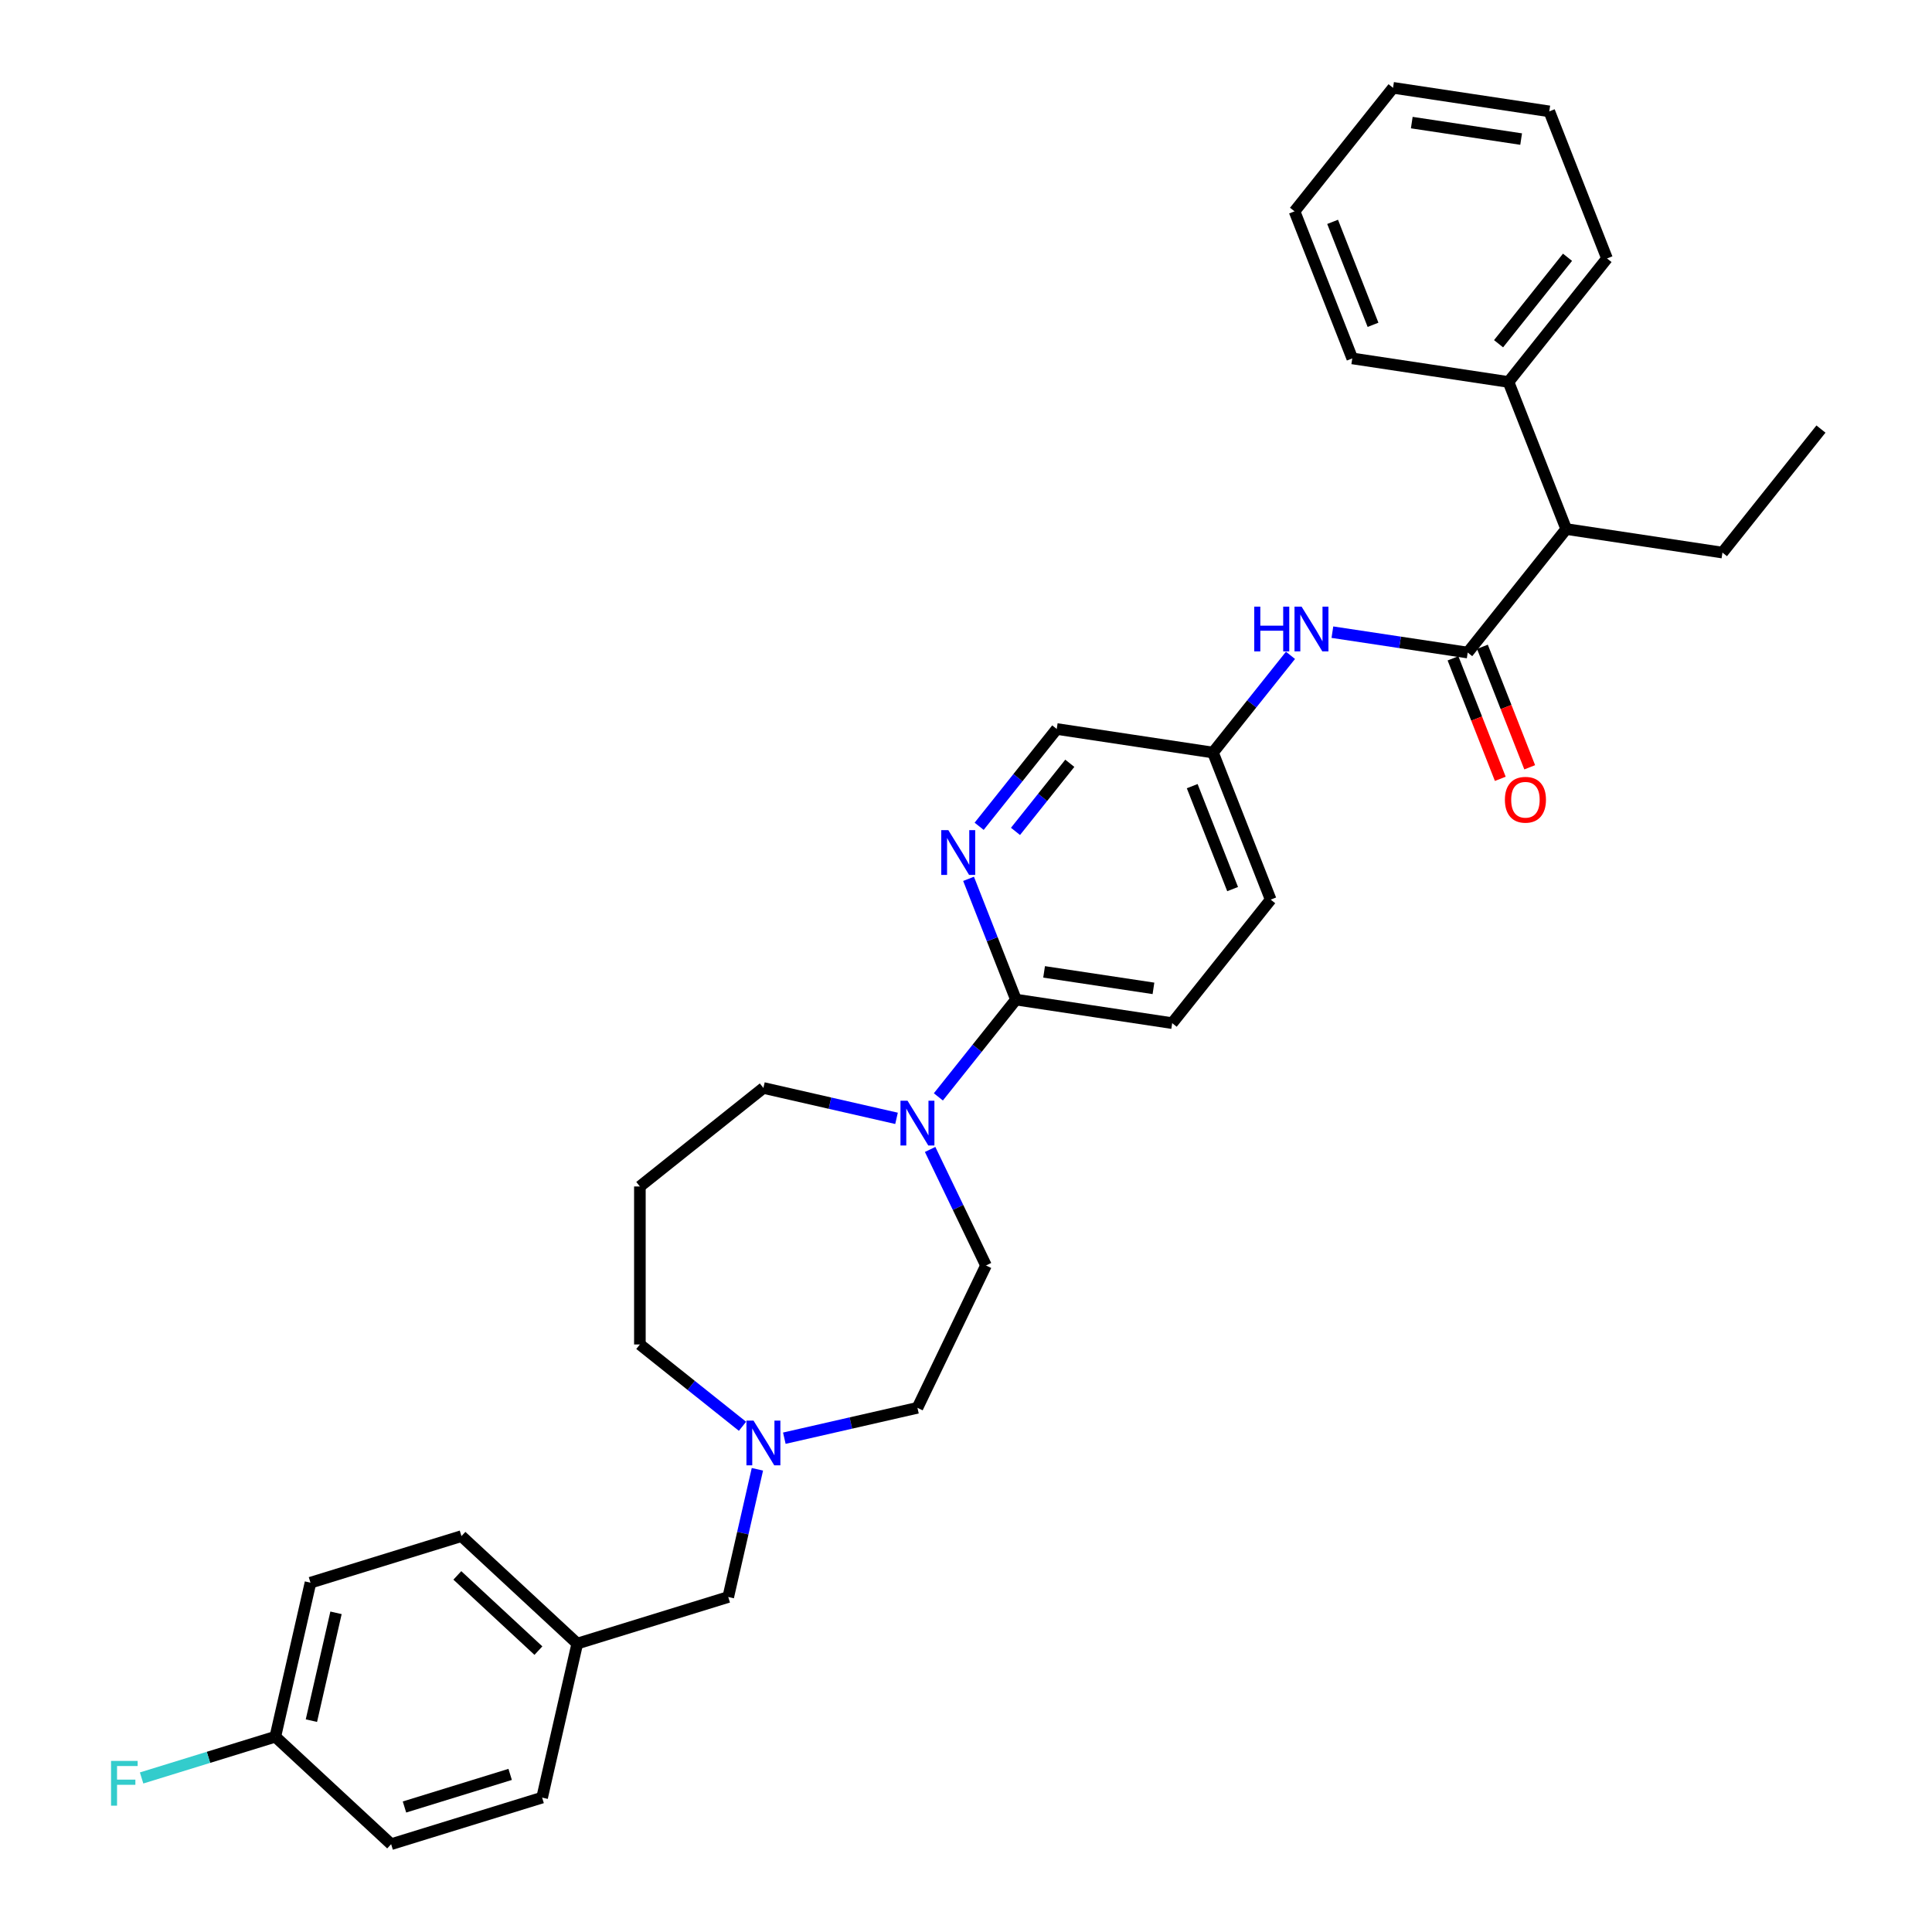 <?xml version='1.0' encoding='iso-8859-1'?>
<svg version='1.1' baseProfile='full'
              xmlns='http://www.w3.org/2000/svg'
                      xmlns:rdkit='http://www.rdkit.org/xml'
                      xmlns:xlink='http://www.w3.org/1999/xlink'
                  xml:space='preserve'
width='1000px' height='1000px' viewBox='0 0 1000 1000'>
<!-- END OF HEADER -->
<rect style='opacity:1.0;fill:#FFFFFF;stroke:none' width='1000' height='1000' x='0' y='0'> </rect>
<path class='bond-3' d='M 759.683,337.766 L 724.664,332.488' style='fill:none;fill-rule:evenodd;stroke:#000000;stroke-width:6px;stroke-linecap:butt;stroke-linejoin:miter;stroke-opacity:1' />
<path class='bond-3' d='M 724.664,332.488 L 689.646,327.21' style='fill:none;fill-rule:evenodd;stroke:#0000FF;stroke-width:6px;stroke-linecap:butt;stroke-linejoin:miter;stroke-opacity:1' />
<path class='bond-5' d='M 759.683,337.766 L 810.671,273.83' style='fill:none;fill-rule:evenodd;stroke:#000000;stroke-width:6px;stroke-linecap:butt;stroke-linejoin:miter;stroke-opacity:1' />
<path class='bond-6' d='M 752.07,340.754 L 764.31,371.939' style='fill:none;fill-rule:evenodd;stroke:#000000;stroke-width:6px;stroke-linecap:butt;stroke-linejoin:miter;stroke-opacity:1' />
<path class='bond-6' d='M 764.31,371.939 L 776.549,403.124' style='fill:none;fill-rule:evenodd;stroke:#FF0000;stroke-width:6px;stroke-linecap:butt;stroke-linejoin:miter;stroke-opacity:1' />
<path class='bond-6' d='M 767.295,334.779 L 779.535,365.964' style='fill:none;fill-rule:evenodd;stroke:#000000;stroke-width:6px;stroke-linecap:butt;stroke-linejoin:miter;stroke-opacity:1' />
<path class='bond-6' d='M 779.535,365.964 L 791.774,397.149' style='fill:none;fill-rule:evenodd;stroke:#FF0000;stroke-width:6px;stroke-linecap:butt;stroke-linejoin:miter;stroke-opacity:1' />
<path class='bond-0' d='M 485.695,567.748 L 505.775,542.568' style='fill:none;fill-rule:evenodd;stroke:#0000FF;stroke-width:6px;stroke-linecap:butt;stroke-linejoin:miter;stroke-opacity:1' />
<path class='bond-0' d='M 505.775,542.568 L 525.855,517.388' style='fill:none;fill-rule:evenodd;stroke:#000000;stroke-width:6px;stroke-linecap:butt;stroke-linejoin:miter;stroke-opacity:1' />
<path class='bond-7' d='M 481.428,594.949 L 495.889,624.977' style='fill:none;fill-rule:evenodd;stroke:#0000FF;stroke-width:6px;stroke-linecap:butt;stroke-linejoin:miter;stroke-opacity:1' />
<path class='bond-7' d='M 495.889,624.977 L 510.349,655.004' style='fill:none;fill-rule:evenodd;stroke:#000000;stroke-width:6px;stroke-linecap:butt;stroke-linejoin:miter;stroke-opacity:1' />
<path class='bond-17' d='M 464.04,578.853 L 429.59,570.99' style='fill:none;fill-rule:evenodd;stroke:#0000FF;stroke-width:6px;stroke-linecap:butt;stroke-linejoin:miter;stroke-opacity:1' />
<path class='bond-17' d='M 429.59,570.99 L 395.139,563.127' style='fill:none;fill-rule:evenodd;stroke:#000000;stroke-width:6px;stroke-linecap:butt;stroke-linejoin:miter;stroke-opacity:1' />
<path class='bond-1' d='M 525.855,517.388 L 606.72,529.576' style='fill:none;fill-rule:evenodd;stroke:#000000;stroke-width:6px;stroke-linecap:butt;stroke-linejoin:miter;stroke-opacity:1' />
<path class='bond-1' d='M 540.422,503.043 L 597.028,511.575' style='fill:none;fill-rule:evenodd;stroke:#000000;stroke-width:6px;stroke-linecap:butt;stroke-linejoin:miter;stroke-opacity:1' />
<path class='bond-32' d='M 525.855,517.388 L 513.59,486.138' style='fill:none;fill-rule:evenodd;stroke:#000000;stroke-width:6px;stroke-linecap:butt;stroke-linejoin:miter;stroke-opacity:1' />
<path class='bond-32' d='M 513.59,486.138 L 501.325,454.887' style='fill:none;fill-rule:evenodd;stroke:#0000FF;stroke-width:6px;stroke-linecap:butt;stroke-linejoin:miter;stroke-opacity:1' />
<path class='bond-2' d='M 506.805,427.686 L 526.886,402.506' style='fill:none;fill-rule:evenodd;stroke:#0000FF;stroke-width:6px;stroke-linecap:butt;stroke-linejoin:miter;stroke-opacity:1' />
<path class='bond-2' d='M 526.886,402.506 L 546.966,377.326' style='fill:none;fill-rule:evenodd;stroke:#000000;stroke-width:6px;stroke-linecap:butt;stroke-linejoin:miter;stroke-opacity:1' />
<path class='bond-2' d='M 525.617,430.329 L 539.673,412.704' style='fill:none;fill-rule:evenodd;stroke:#0000FF;stroke-width:6px;stroke-linecap:butt;stroke-linejoin:miter;stroke-opacity:1' />
<path class='bond-2' d='M 539.673,412.704 L 553.729,395.078' style='fill:none;fill-rule:evenodd;stroke:#000000;stroke-width:6px;stroke-linecap:butt;stroke-linejoin:miter;stroke-opacity:1' />
<path class='bond-10' d='M 667.953,339.202 L 647.892,364.358' style='fill:none;fill-rule:evenodd;stroke:#0000FF;stroke-width:6px;stroke-linecap:butt;stroke-linejoin:miter;stroke-opacity:1' />
<path class='bond-10' d='M 647.892,364.358 L 627.831,389.515' style='fill:none;fill-rule:evenodd;stroke:#000000;stroke-width:6px;stroke-linecap:butt;stroke-linejoin:miter;stroke-opacity:1' />
<path class='bond-4' d='M 405.967,744.41 L 440.417,736.547' style='fill:none;fill-rule:evenodd;stroke:#0000FF;stroke-width:6px;stroke-linecap:butt;stroke-linejoin:miter;stroke-opacity:1' />
<path class='bond-4' d='M 440.417,736.547 L 474.867,728.684' style='fill:none;fill-rule:evenodd;stroke:#000000;stroke-width:6px;stroke-linecap:butt;stroke-linejoin:miter;stroke-opacity:1' />
<path class='bond-11' d='M 392.03,760.505 L 384.486,793.557' style='fill:none;fill-rule:evenodd;stroke:#0000FF;stroke-width:6px;stroke-linecap:butt;stroke-linejoin:miter;stroke-opacity:1' />
<path class='bond-11' d='M 384.486,793.557 L 376.942,826.609' style='fill:none;fill-rule:evenodd;stroke:#000000;stroke-width:6px;stroke-linecap:butt;stroke-linejoin:miter;stroke-opacity:1' />
<path class='bond-34' d='M 384.312,738.246 L 357.757,717.07' style='fill:none;fill-rule:evenodd;stroke:#0000FF;stroke-width:6px;stroke-linecap:butt;stroke-linejoin:miter;stroke-opacity:1' />
<path class='bond-34' d='M 357.757,717.07 L 331.203,695.893' style='fill:none;fill-rule:evenodd;stroke:#000000;stroke-width:6px;stroke-linecap:butt;stroke-linejoin:miter;stroke-opacity:1' />
<path class='bond-9' d='M 810.671,273.83 L 780.794,197.705' style='fill:none;fill-rule:evenodd;stroke:#000000;stroke-width:6px;stroke-linecap:butt;stroke-linejoin:miter;stroke-opacity:1' />
<path class='bond-25' d='M 810.671,273.83 L 891.535,286.018' style='fill:none;fill-rule:evenodd;stroke:#000000;stroke-width:6px;stroke-linecap:butt;stroke-linejoin:miter;stroke-opacity:1' />
<path class='bond-13' d='M 510.349,655.004 L 474.867,728.684' style='fill:none;fill-rule:evenodd;stroke:#000000;stroke-width:6px;stroke-linecap:butt;stroke-linejoin:miter;stroke-opacity:1' />
<path class='bond-8' d='M 606.72,529.576 L 657.707,465.64' style='fill:none;fill-rule:evenodd;stroke:#000000;stroke-width:6px;stroke-linecap:butt;stroke-linejoin:miter;stroke-opacity:1' />
<path class='bond-26' d='M 780.794,197.705 L 831.782,133.768' style='fill:none;fill-rule:evenodd;stroke:#000000;stroke-width:6px;stroke-linecap:butt;stroke-linejoin:miter;stroke-opacity:1' />
<path class='bond-26' d='M 775.655,177.917 L 811.346,133.161' style='fill:none;fill-rule:evenodd;stroke:#000000;stroke-width:6px;stroke-linecap:butt;stroke-linejoin:miter;stroke-opacity:1' />
<path class='bond-27' d='M 780.794,197.705 L 699.929,185.516' style='fill:none;fill-rule:evenodd;stroke:#000000;stroke-width:6px;stroke-linecap:butt;stroke-linejoin:miter;stroke-opacity:1' />
<path class='bond-12' d='M 627.831,389.515 L 546.966,377.326' style='fill:none;fill-rule:evenodd;stroke:#000000;stroke-width:6px;stroke-linecap:butt;stroke-linejoin:miter;stroke-opacity:1' />
<path class='bond-18' d='M 627.831,389.515 L 657.707,465.64' style='fill:none;fill-rule:evenodd;stroke:#000000;stroke-width:6px;stroke-linecap:butt;stroke-linejoin:miter;stroke-opacity:1' />
<path class='bond-18' d='M 617.087,406.909 L 638.001,460.196' style='fill:none;fill-rule:evenodd;stroke:#000000;stroke-width:6px;stroke-linecap:butt;stroke-linejoin:miter;stroke-opacity:1' />
<path class='bond-15' d='M 376.942,826.609 L 298.797,850.713' style='fill:none;fill-rule:evenodd;stroke:#000000;stroke-width:6px;stroke-linecap:butt;stroke-linejoin:miter;stroke-opacity:1' />
<path class='bond-14' d='M 331.203,614.115 L 395.139,563.127' style='fill:none;fill-rule:evenodd;stroke:#000000;stroke-width:6px;stroke-linecap:butt;stroke-linejoin:miter;stroke-opacity:1' />
<path class='bond-20' d='M 331.203,614.115 L 331.203,695.893' style='fill:none;fill-rule:evenodd;stroke:#000000;stroke-width:6px;stroke-linecap:butt;stroke-linejoin:miter;stroke-opacity:1' />
<path class='bond-23' d='M 298.797,850.713 L 280.6,930.441' style='fill:none;fill-rule:evenodd;stroke:#000000;stroke-width:6px;stroke-linecap:butt;stroke-linejoin:miter;stroke-opacity:1' />
<path class='bond-24' d='M 298.797,850.713 L 238.85,795.09' style='fill:none;fill-rule:evenodd;stroke:#000000;stroke-width:6px;stroke-linecap:butt;stroke-linejoin:miter;stroke-opacity:1' />
<path class='bond-24' d='M 278.68,854.359 L 236.717,815.423' style='fill:none;fill-rule:evenodd;stroke:#000000;stroke-width:6px;stroke-linecap:butt;stroke-linejoin:miter;stroke-opacity:1' />
<path class='bond-16' d='M 142.507,898.922 L 160.705,819.195' style='fill:none;fill-rule:evenodd;stroke:#000000;stroke-width:6px;stroke-linecap:butt;stroke-linejoin:miter;stroke-opacity:1' />
<path class='bond-16' d='M 161.183,890.603 L 173.921,834.793' style='fill:none;fill-rule:evenodd;stroke:#000000;stroke-width:6px;stroke-linecap:butt;stroke-linejoin:miter;stroke-opacity:1' />
<path class='bond-19' d='M 142.507,898.922 L 107.9,909.597' style='fill:none;fill-rule:evenodd;stroke:#000000;stroke-width:6px;stroke-linecap:butt;stroke-linejoin:miter;stroke-opacity:1' />
<path class='bond-19' d='M 107.9,909.597 L 73.293,920.272' style='fill:none;fill-rule:evenodd;stroke:#33CCCC;stroke-width:6px;stroke-linecap:butt;stroke-linejoin:miter;stroke-opacity:1' />
<path class='bond-35' d='M 142.507,898.922 L 202.455,954.545' style='fill:none;fill-rule:evenodd;stroke:#000000;stroke-width:6px;stroke-linecap:butt;stroke-linejoin:miter;stroke-opacity:1' />
<path class='bond-21' d='M 202.455,954.545 L 280.6,930.441' style='fill:none;fill-rule:evenodd;stroke:#000000;stroke-width:6px;stroke-linecap:butt;stroke-linejoin:miter;stroke-opacity:1' />
<path class='bond-21' d='M 209.356,935.301 L 264.057,918.428' style='fill:none;fill-rule:evenodd;stroke:#000000;stroke-width:6px;stroke-linecap:butt;stroke-linejoin:miter;stroke-opacity:1' />
<path class='bond-22' d='M 160.705,819.195 L 238.85,795.09' style='fill:none;fill-rule:evenodd;stroke:#000000;stroke-width:6px;stroke-linecap:butt;stroke-linejoin:miter;stroke-opacity:1' />
<path class='bond-28' d='M 891.535,286.018 L 942.523,222.081' style='fill:none;fill-rule:evenodd;stroke:#000000;stroke-width:6px;stroke-linecap:butt;stroke-linejoin:miter;stroke-opacity:1' />
<path class='bond-29' d='M 831.782,133.768 L 801.905,57.643' style='fill:none;fill-rule:evenodd;stroke:#000000;stroke-width:6px;stroke-linecap:butt;stroke-linejoin:miter;stroke-opacity:1' />
<path class='bond-30' d='M 699.929,185.516 L 670.052,109.391' style='fill:none;fill-rule:evenodd;stroke:#000000;stroke-width:6px;stroke-linecap:butt;stroke-linejoin:miter;stroke-opacity:1' />
<path class='bond-30' d='M 710.673,168.122 L 689.759,114.835' style='fill:none;fill-rule:evenodd;stroke:#000000;stroke-width:6px;stroke-linecap:butt;stroke-linejoin:miter;stroke-opacity:1' />
<path class='bond-33' d='M 801.905,57.643 L 721.04,45.455' style='fill:none;fill-rule:evenodd;stroke:#000000;stroke-width:6px;stroke-linecap:butt;stroke-linejoin:miter;stroke-opacity:1' />
<path class='bond-33' d='M 787.337,71.988 L 730.732,63.456' style='fill:none;fill-rule:evenodd;stroke:#000000;stroke-width:6px;stroke-linecap:butt;stroke-linejoin:miter;stroke-opacity:1' />
<path class='bond-31' d='M 670.052,109.391 L 721.04,45.455' style='fill:none;fill-rule:evenodd;stroke:#000000;stroke-width:6px;stroke-linecap:butt;stroke-linejoin:miter;stroke-opacity:1' />
<path  class='atom-1' d='M 469.748 569.745
L 477.337 582.012
Q 478.089 583.222, 479.3 585.414
Q 480.51 587.605, 480.575 587.736
L 480.575 569.745
L 483.65 569.745
L 483.65 592.904
L 480.477 592.904
L 472.332 579.493
Q 471.383 577.923, 470.369 576.124
Q 469.388 574.324, 469.094 573.768
L 469.094 592.904
L 466.084 592.904
L 466.084 569.745
L 469.748 569.745
' fill='#0000FF'/>
<path  class='atom-3' d='M 490.859 429.683
L 498.448 441.95
Q 499.2 443.16, 500.41 445.352
Q 501.621 447.544, 501.686 447.674
L 501.686 429.683
L 504.761 429.683
L 504.761 452.843
L 501.588 452.843
L 493.443 439.431
Q 492.494 437.861, 491.48 436.062
Q 490.499 434.263, 490.205 433.707
L 490.205 452.843
L 487.195 452.843
L 487.195 429.683
L 490.859 429.683
' fill='#0000FF'/>
<path  class='atom-4' d='M 649.198 313.998
L 652.339 313.998
L 652.339 323.844
L 664.18 323.844
L 664.18 313.998
L 667.32 313.998
L 667.32 337.158
L 664.18 337.158
L 664.18 326.461
L 652.339 326.461
L 652.339 337.158
L 649.198 337.158
L 649.198 313.998
' fill='#0000FF'/>
<path  class='atom-4' d='M 673.699 313.998
L 681.288 326.265
Q 682.04 327.475, 683.251 329.667
Q 684.461 331.859, 684.526 331.989
L 684.526 313.998
L 687.601 313.998
L 687.601 337.158
L 684.428 337.158
L 676.283 323.746
Q 675.335 322.176, 674.321 320.377
Q 673.339 318.578, 673.045 318.022
L 673.045 337.158
L 670.035 337.158
L 670.035 313.998
L 673.699 313.998
' fill='#0000FF'/>
<path  class='atom-5' d='M 390.02 735.301
L 397.609 747.568
Q 398.361 748.778, 399.572 750.97
Q 400.782 753.162, 400.848 753.292
L 400.848 735.301
L 403.922 735.301
L 403.922 758.461
L 400.749 758.461
L 392.604 745.049
Q 391.656 743.479, 390.642 741.68
Q 389.66 739.881, 389.366 739.325
L 389.366 758.461
L 386.356 758.461
L 386.356 735.301
L 390.02 735.301
' fill='#0000FF'/>
<path  class='atom-7' d='M 778.929 413.957
Q 778.929 408.396, 781.676 405.288
Q 784.424 402.181, 789.56 402.181
Q 794.696 402.181, 797.443 405.288
Q 800.191 408.396, 800.191 413.957
Q 800.191 419.583, 797.411 422.789
Q 794.63 425.962, 789.56 425.962
Q 784.457 425.962, 781.676 422.789
Q 778.929 419.616, 778.929 413.957
M 789.56 423.345
Q 793.093 423.345, 794.99 420.99
Q 796.92 418.602, 796.92 413.957
Q 796.92 409.41, 794.99 407.12
Q 793.093 404.798, 789.56 404.798
Q 786.027 404.798, 784.097 407.088
Q 782.2 409.377, 782.2 413.957
Q 782.2 418.635, 784.097 420.99
Q 786.027 423.345, 789.56 423.345
' fill='#FF0000'/>
<path  class='atom-20' d='M 57.477 911.447
L 71.248 911.447
L 71.248 914.097
L 60.584 914.097
L 60.584 921.129
L 70.071 921.129
L 70.071 923.812
L 60.584 923.812
L 60.584 934.607
L 57.477 934.607
L 57.477 911.447
' fill='#33CCCC'/>
</svg>
